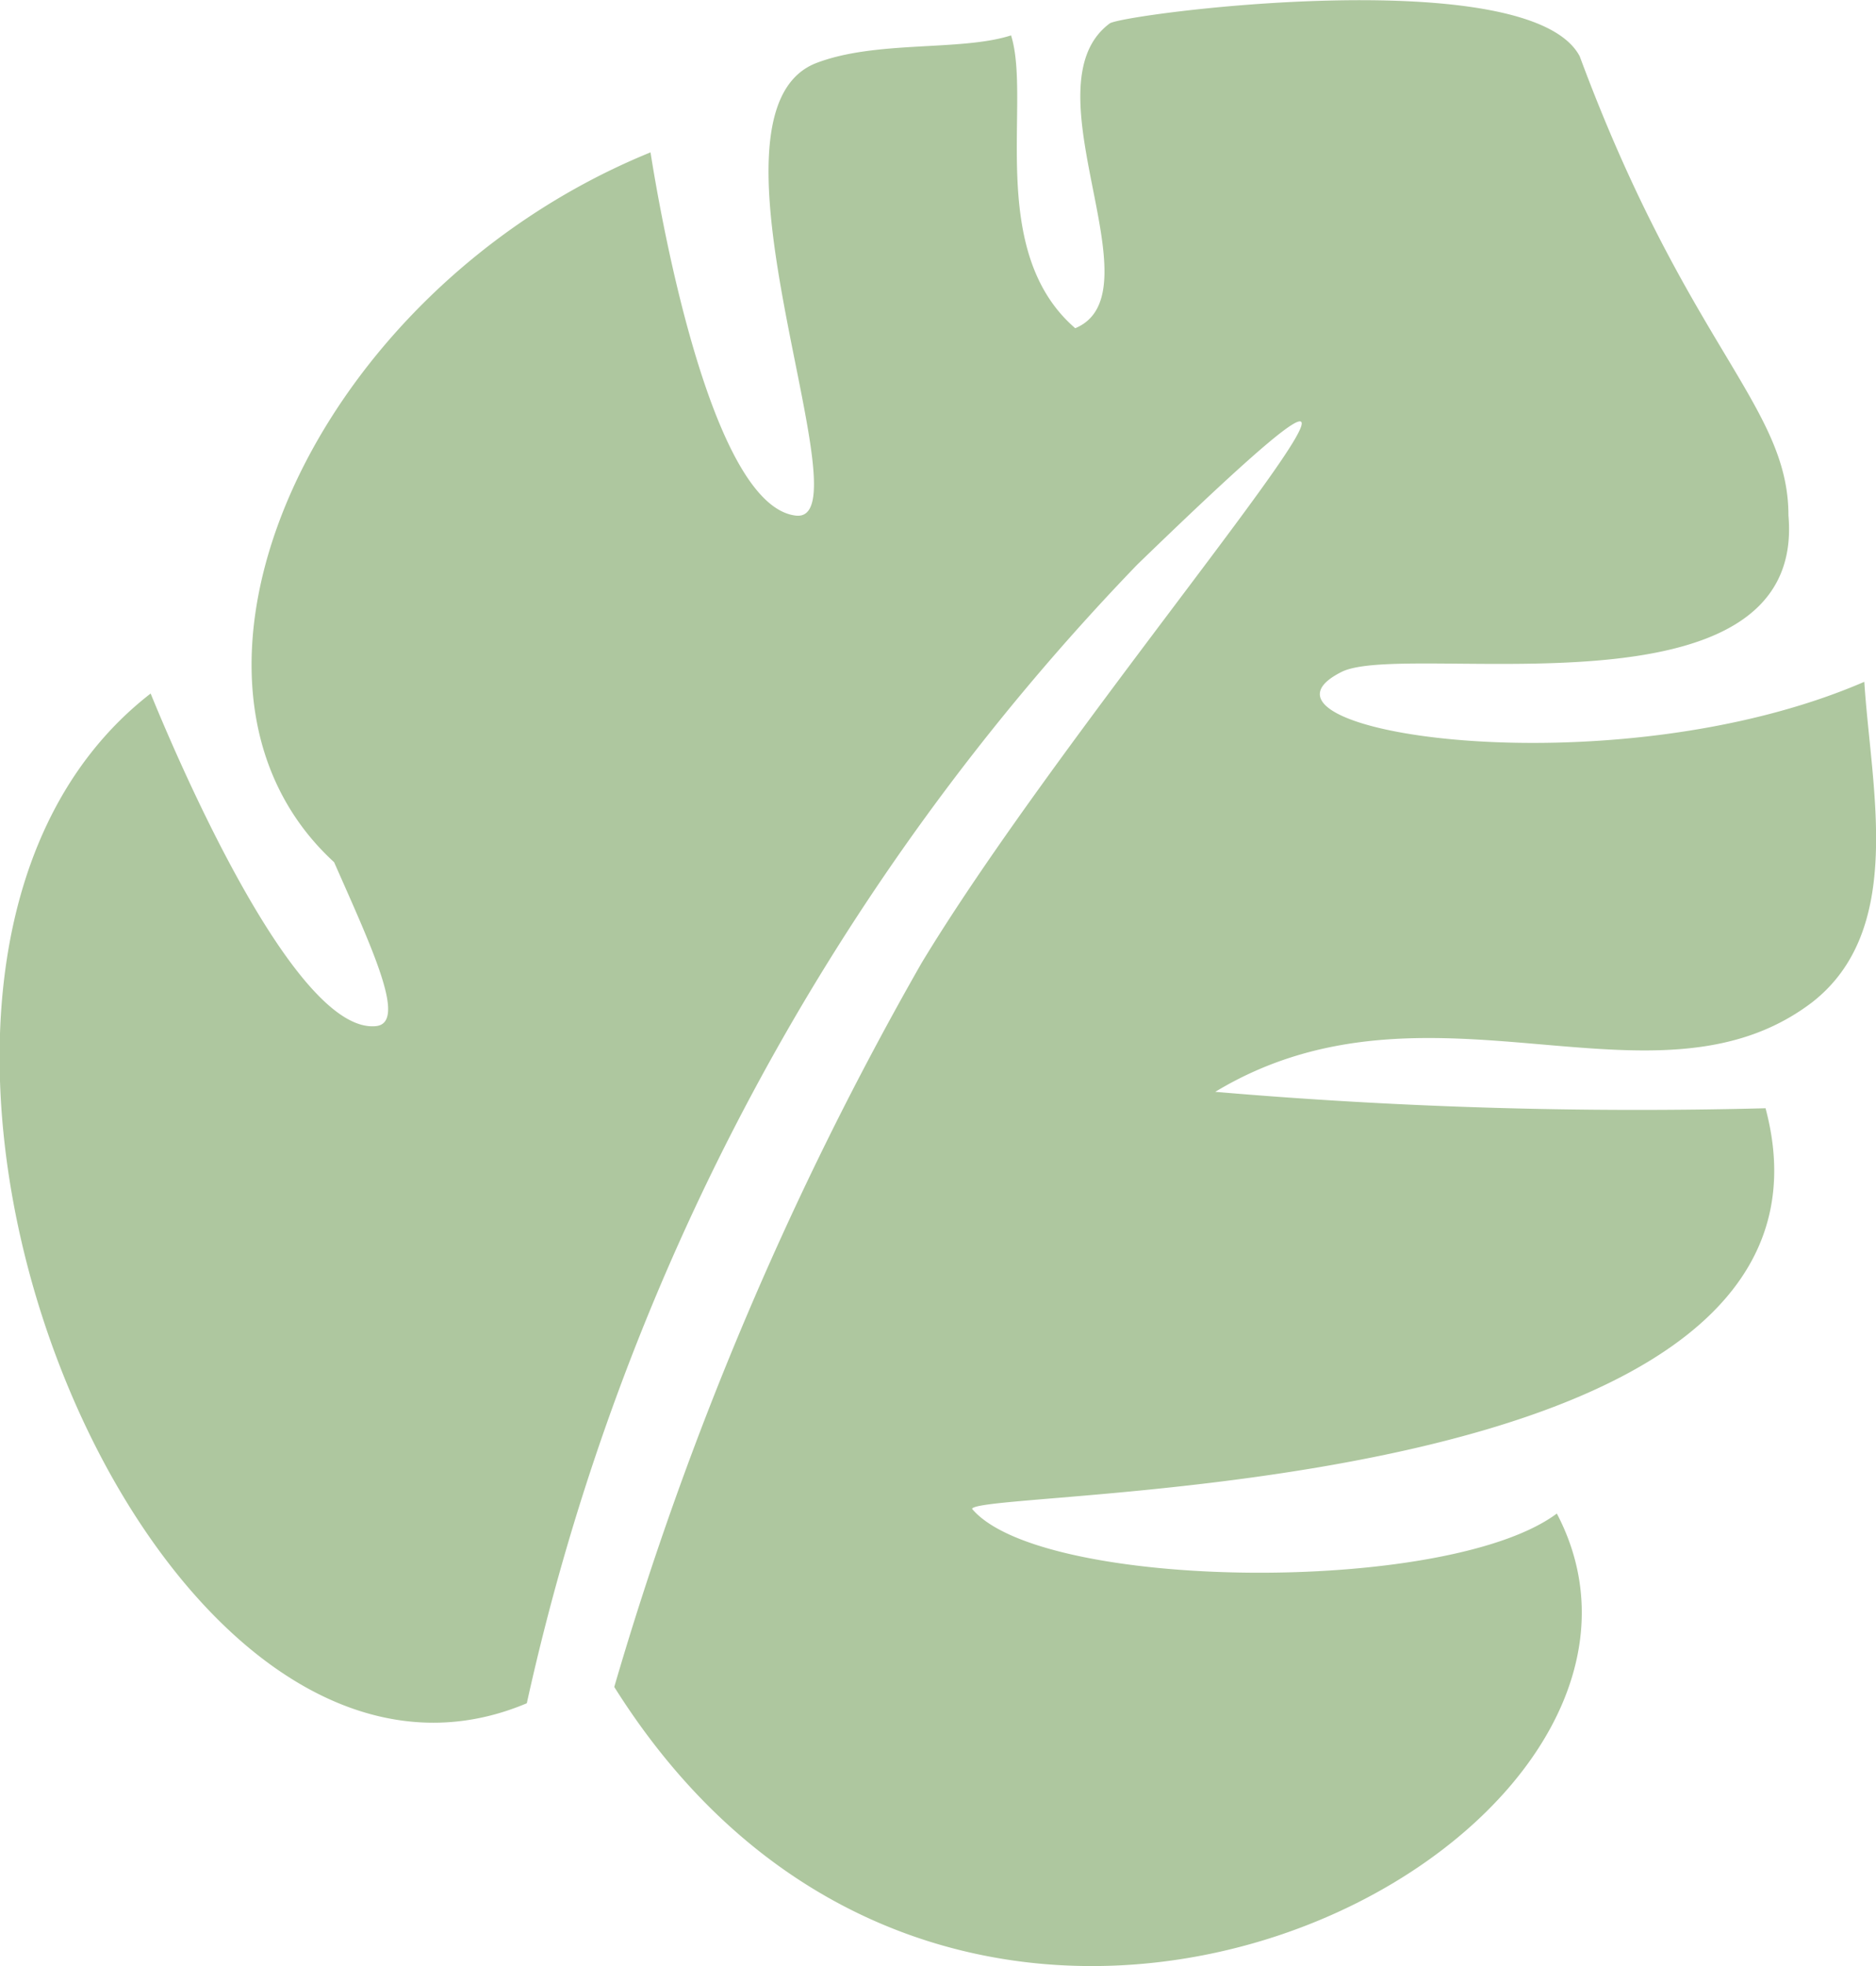 <svg xmlns="http://www.w3.org/2000/svg" width="19.091" height="20" viewBox="0 0 19.091 20"><path d="M18.2,5.244c0-1.12-1.027-1.716-2.124-4.671C15.563-.4,11.409.144,11.292.239c-.864.643.513,2.741-.35,3.1-.91-.786-.443-2.312-.653-2.979C9.775.525,8.912.406,8.3.644c-1.307.524.56,4.719-.21,4.6-.864-.119-1.377-3.1-1.47-3.694C3.17,2.956,1.4,6.936,3.4,8.771c.4.906.747,1.644.42,1.668-.84.071-2.054-2.812-2.287-3.384-3.688,2.86-.07,11.916,3.828,10.272A24.188,24.188,0,0,1,11.572,5.745c4.131-4-.467,1.192-2.194,4.052a34.13,34.13,0,0,0-3.127,7.364c3.594,5.72,11.343,1.573,9.592-1.764-1.12.834-5.251.786-5.951-.048.07-.214,9.149-.048,8.075-4.075a50.286,50.286,0,0,1-5.6-.167c2.171-1.311,4.458.31,6.068-.906.957-.739.607-2.169.537-3.265-2.591,1.12-6.512.5-5.321-.1C14.3,6.507,18.387,7.389,18.2,5.244Z" fill="#aec79f"/></svg>